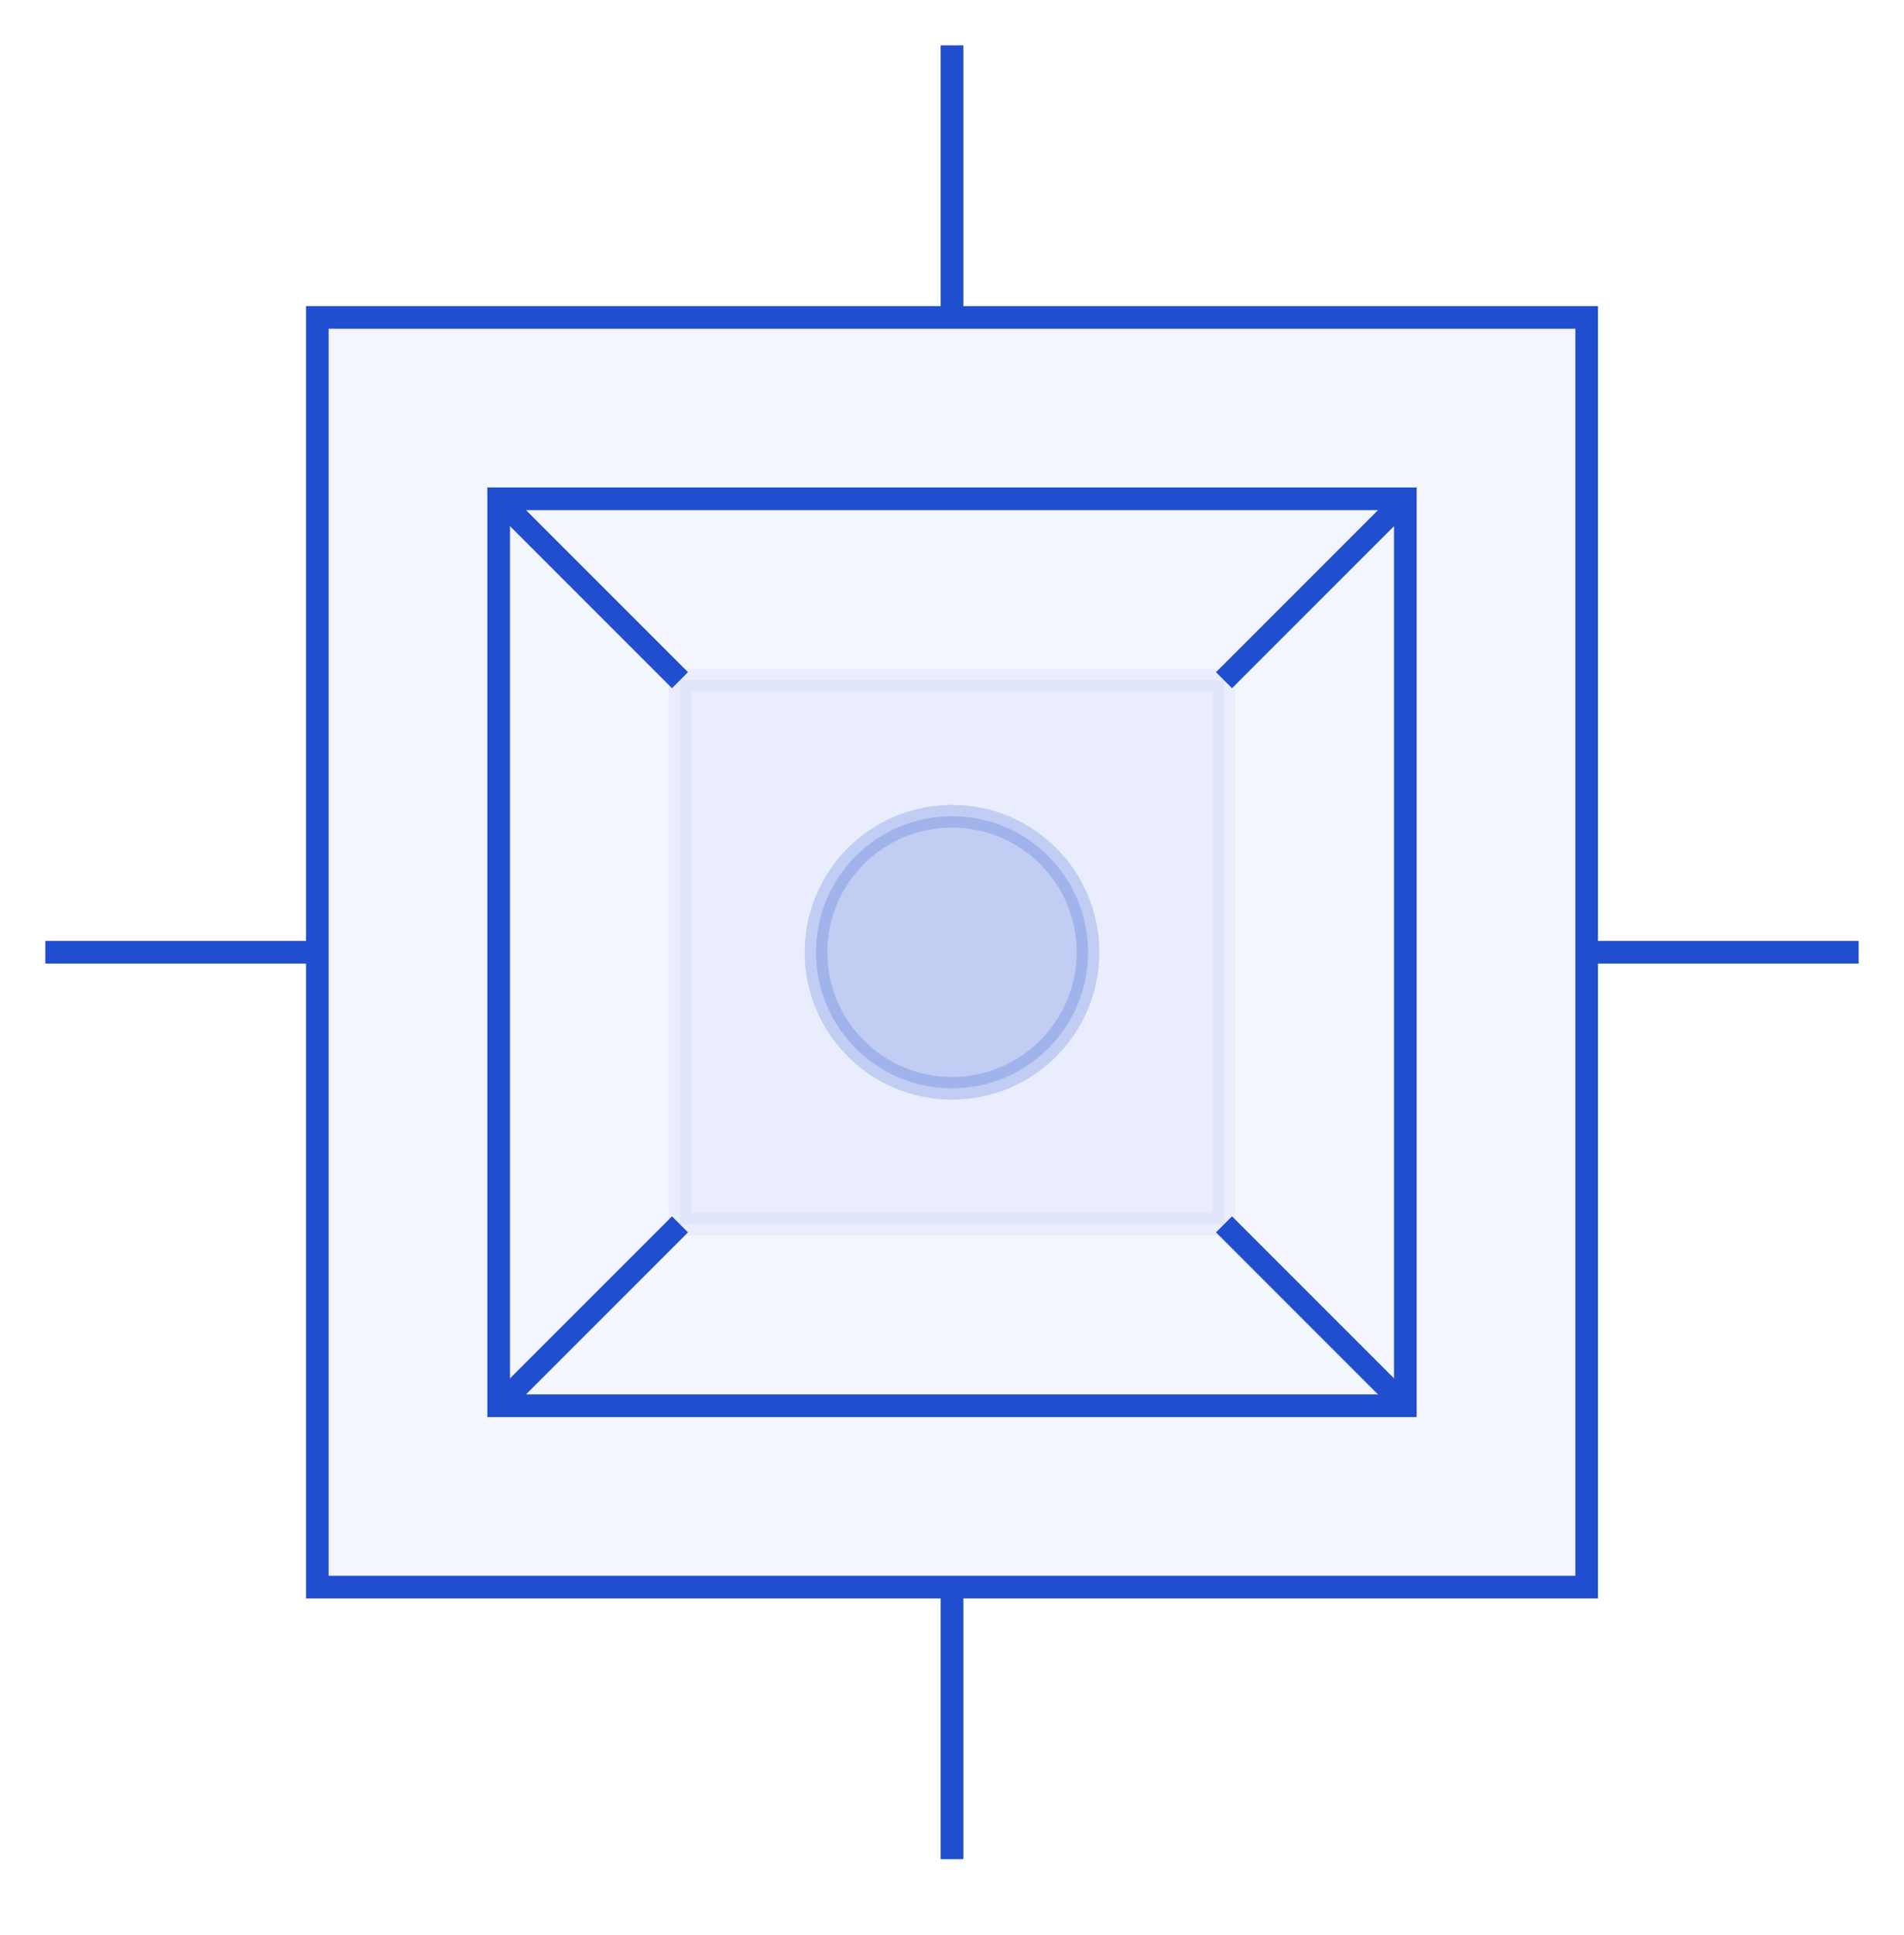 <?xml version="1.0" encoding="utf-8"?>
<svg xmlns="http://www.w3.org/2000/svg" height="64" width="63">
  <g fill="none" fill-rule="evenodd">
    <path d="M10.5 10.5h42v42h-42z" fill="#204ECF" opacity=".05"/>
    <path d="M10.5 10.5h42v42h-42z" stroke="#204ECF" stroke-width=".75"/>
    <path d="M16.5 16.5h30v30h-30z" stroke="#204ECF" stroke-width=".75"/>
    <path d="M22.5 22.5h18v18h-18z" fill="#204ECF" opacity=".05" stroke="#204ECF" stroke-width=".75"/>
    <path d="M31.5 1.5v9M31.5 52.5v9M52.5 31.5h9M1.5 31.5h9" stroke="#204ECF" stroke-width=".75"/>
    <path d="M46.5 16.5l-6 6M22.5 40.5l-6 6M16.5 16.5l6 6M40.5 40.5l6 6" stroke="#204ECF" stroke-width=".75"/>
    <circle cx="31.5" cy="31.5" r="4.5" fill="#204ECF" opacity=".2" stroke="#204ECF" stroke-width=".75"/>
  </g>
</svg> 